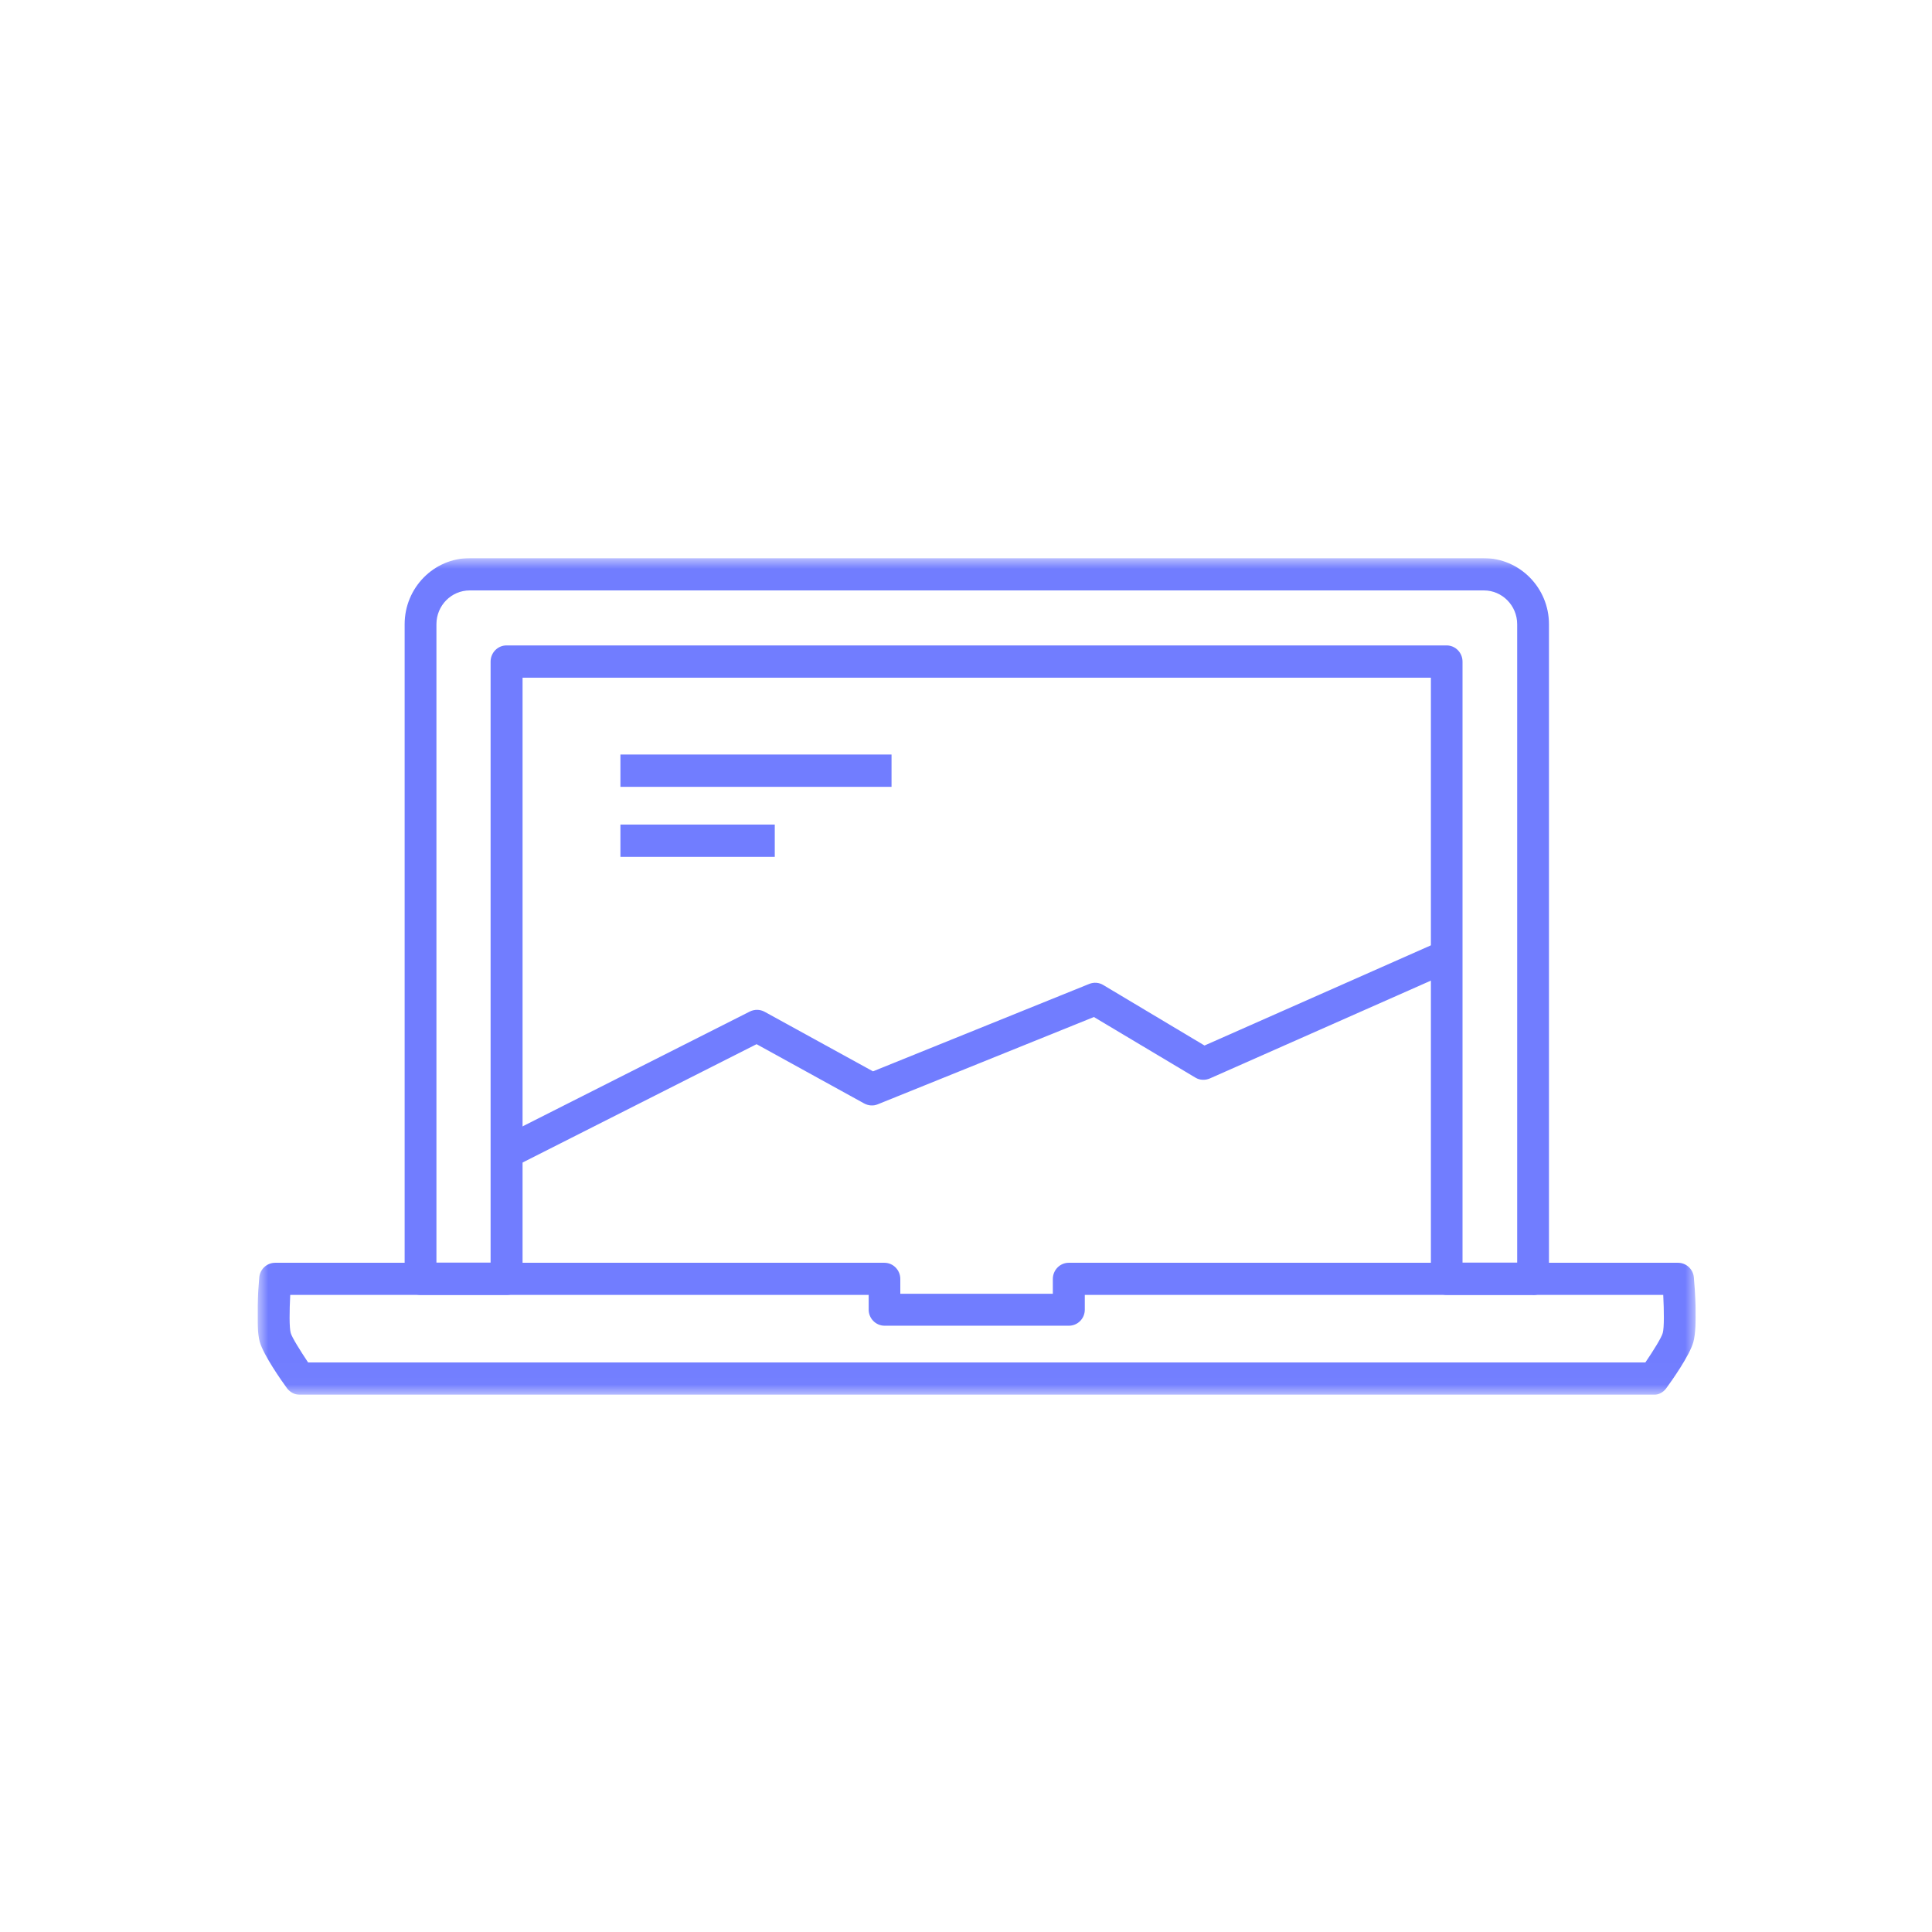 <svg width="90" height="90" viewBox="0 0 90 90" fill="none" xmlns="http://www.w3.org/2000/svg">
<g clip-path="url(#clip0_201_639)">
<mask id="mask0_201_639" style="mask-type:luminance" maskUnits="userSpaceOnUse" x="12" y="26" width="67" height="39">
<path d="M79 26H12V64.973H79V26Z" fill="white"/>
</mask>
<g mask="url(#mask0_201_639)">
<path d="M68.146 58.817H70.676V29.078C70.676 28.214 69.982 27.504 69.125 27.504H21.882C21.026 27.504 20.331 28.206 20.331 29.078V58.817H22.854V30.822C22.854 30.405 23.186 30.066 23.595 30.066H67.39C67.799 30.066 68.13 30.405 68.13 30.822V58.817H68.146ZM71.409 60.322H67.397C66.989 60.322 66.657 59.982 66.657 59.566V31.57H24.343V59.566C24.343 59.982 24.011 60.322 23.602 60.322H19.591C19.182 60.322 18.85 59.982 18.85 59.566V29.078C18.85 27.381 20.208 26 21.882 26H69.118C70.792 26 72.157 27.381 72.157 29.078V59.573C72.157 59.99 71.826 60.329 71.417 60.329" fill="#717DFF"/>
<path d="M14.353 63.469H76.647C77.025 62.914 77.403 62.304 77.457 62.096C77.527 61.849 77.519 61.086 77.48 60.322H50.534V61.008C50.534 61.425 50.202 61.757 49.793 61.757H41.207C40.798 61.757 40.466 61.417 40.466 61.008V60.322H13.52C13.481 61.086 13.473 61.849 13.543 62.096C13.597 62.297 13.983 62.914 14.353 63.469ZM77.033 64.974H13.967C13.728 64.974 13.512 64.858 13.366 64.665C13.111 64.318 12.278 63.13 12.1 62.505C11.9 61.772 12.031 60.029 12.077 59.512C12.108 59.126 12.432 58.825 12.818 58.825H41.199C41.608 58.825 41.94 59.165 41.94 59.581V60.268H49.045V59.581C49.045 59.165 49.377 58.825 49.785 58.825H78.167C78.553 58.825 78.877 59.126 78.907 59.512C78.954 60.029 79.085 61.78 78.884 62.513C78.715 63.138 77.874 64.326 77.619 64.673C77.48 64.866 77.257 64.981 77.017 64.981" fill="#717DFF"/>
<path d="M23.927 54.366L23.263 53.016L34.927 47.122C35.143 47.014 35.398 47.014 35.614 47.13L40.667 49.907L50.742 45.834C50.958 45.749 51.197 45.764 51.398 45.888L56.111 48.704L67.112 43.836L67.706 45.217L56.358 50.239C56.142 50.331 55.888 50.324 55.687 50.2L50.958 47.377L40.891 51.442C40.69 51.527 40.459 51.512 40.258 51.404L35.244 48.642L23.927 54.366Z" fill="#717DFF"/>
</g>
<path d="M41.531 35.149H28.902V36.654H41.531V35.149Z" fill="#717DFF"/>
<path d="M36.092 38.412H28.902V39.916H36.092V38.412Z" fill="#717DFF"/>
</g>
<defs>
<clipPath id="clip0_201_639">
<rect width="67" height="38.973" fill="white" transform="translate(12 26)"/>
</clipPath>
</defs>
</svg>
